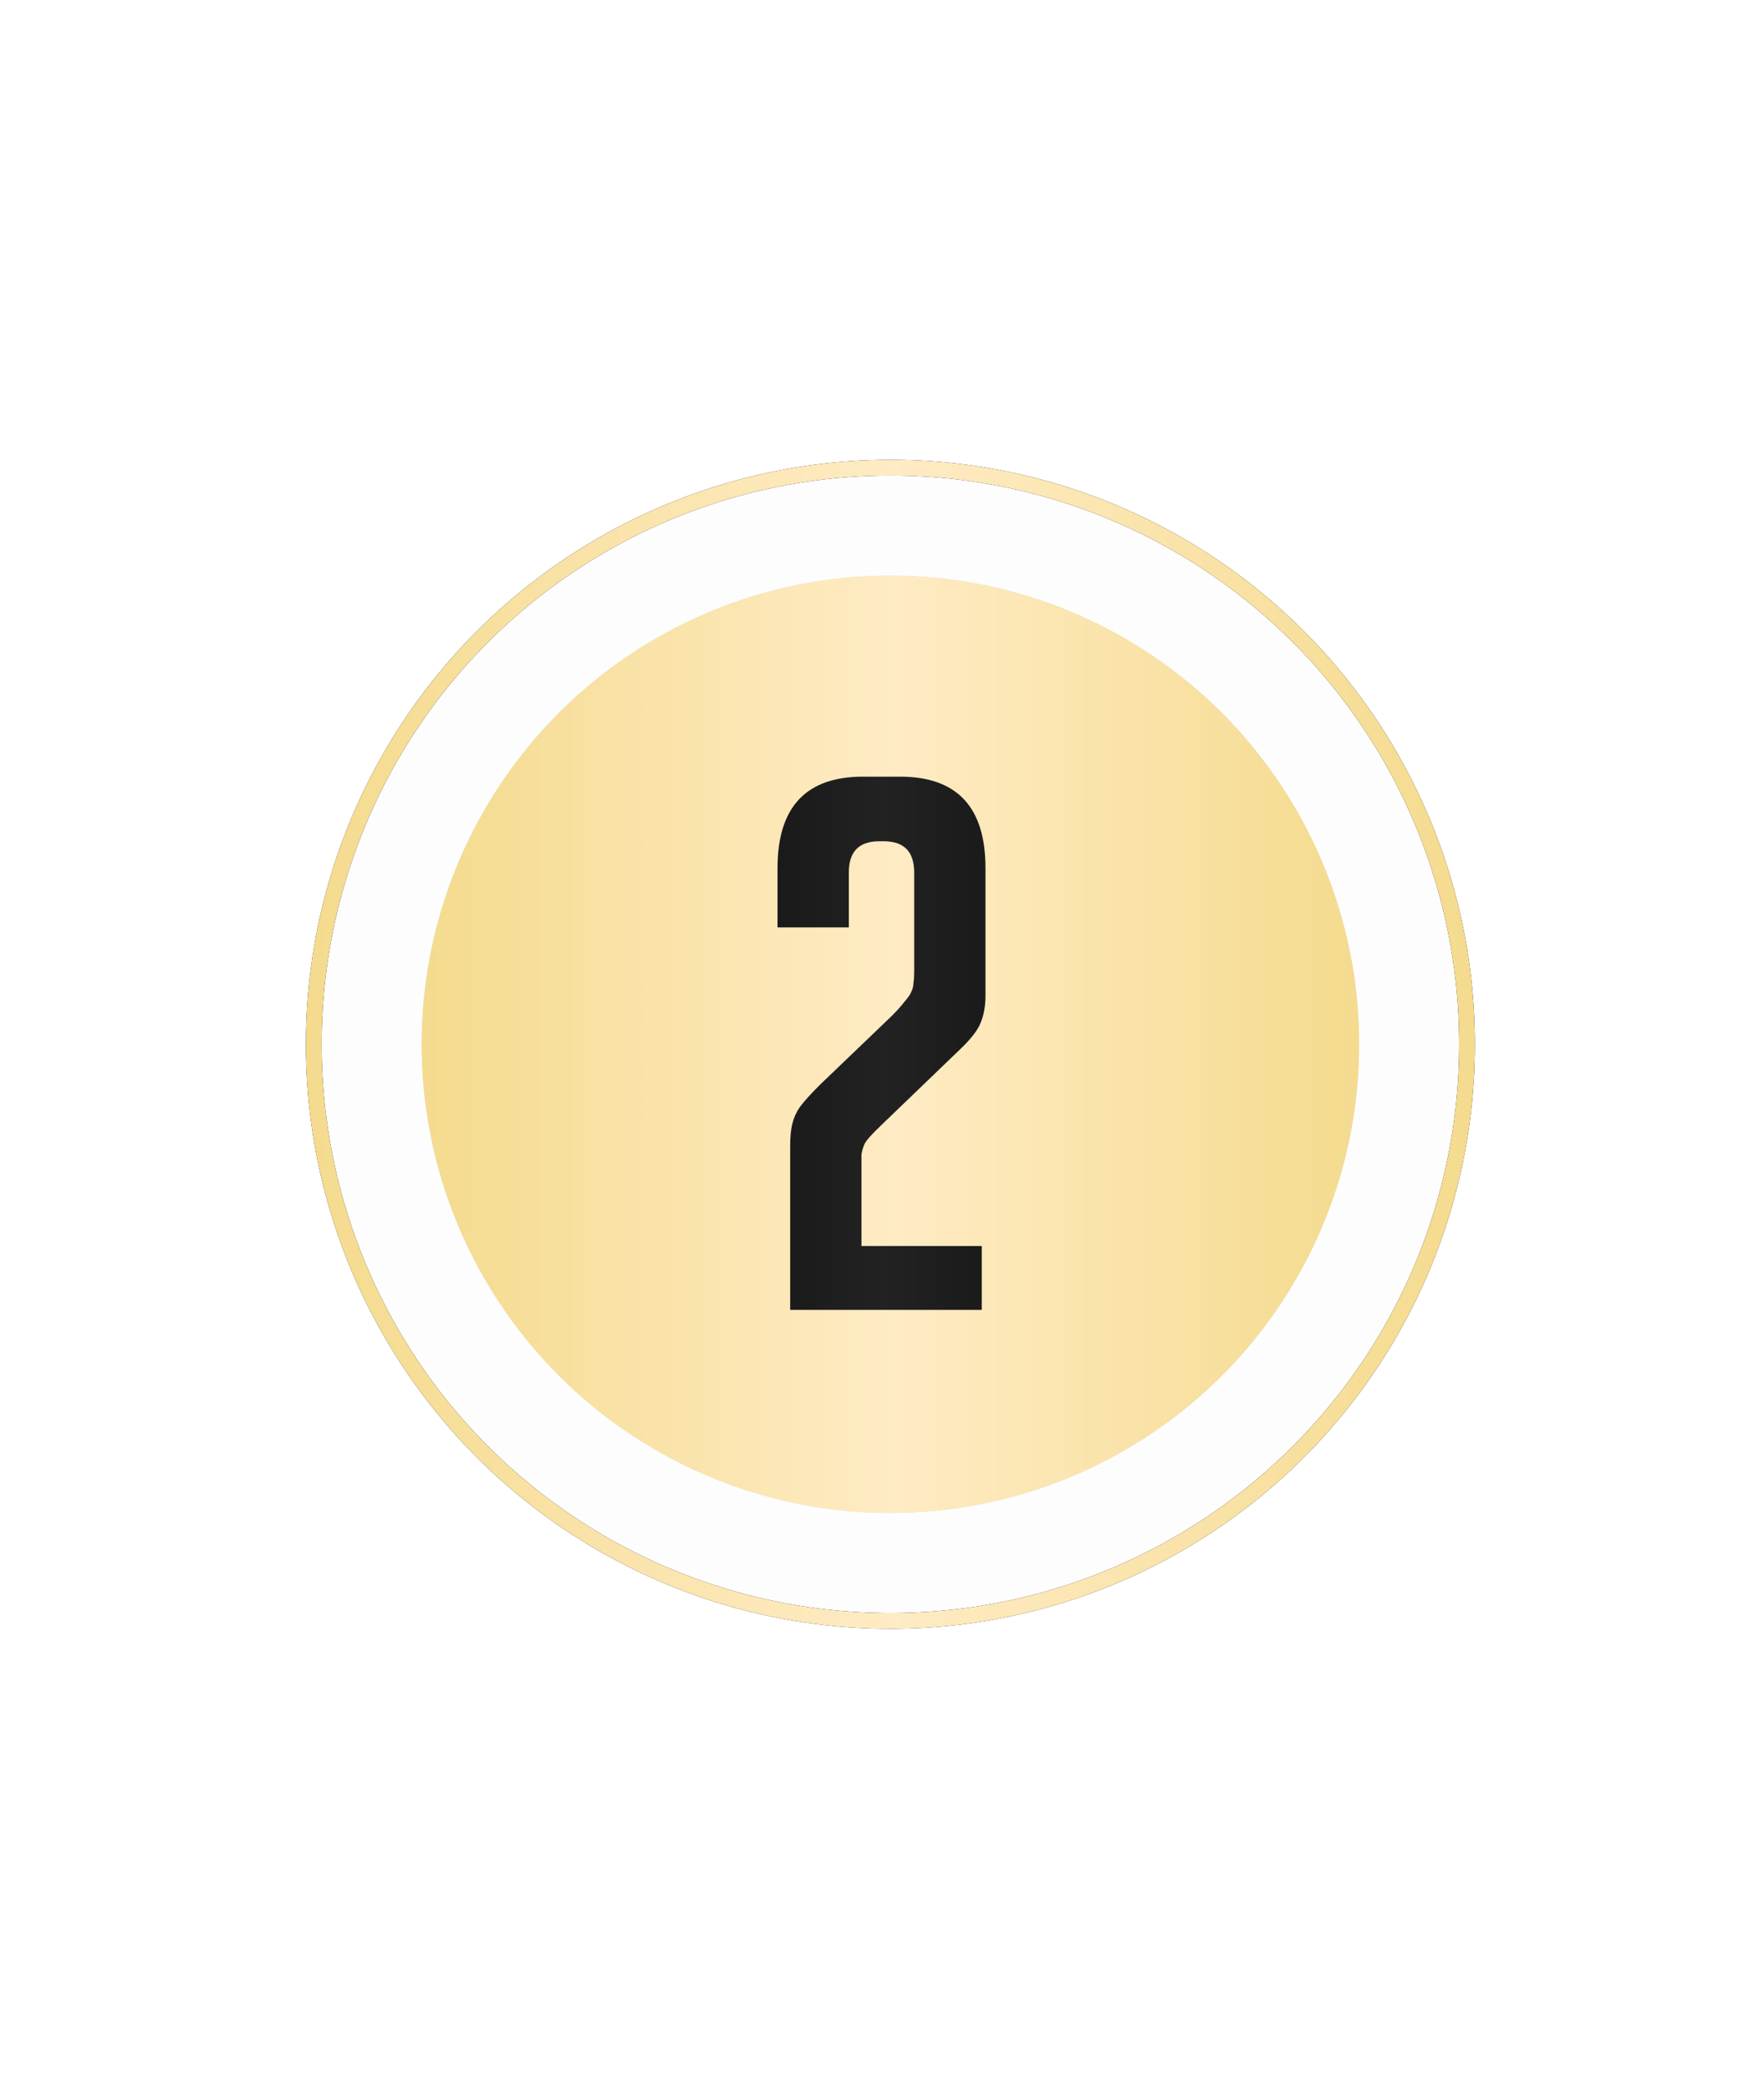 <?xml version="1.0" encoding="UTF-8"?> <svg xmlns="http://www.w3.org/2000/svg" width="146" height="173" viewBox="0 0 146 173" fill="none"><g data-figma-bg-blur-radius="13.0359"><circle cx="73.695" cy="86.43" r="47.726" fill="black" fill-opacity="0.01"></circle><circle cx="73.695" cy="86.43" r="47.726" stroke="black" stroke-width="1.304"></circle><circle cx="73.695" cy="86.43" r="47.726" stroke="url(#paint0_linear_4126_1143)" stroke-width="1.304"></circle></g><circle cx="73.695" cy="86.43" r="38.793" fill="#D9D9D9"></circle><circle cx="73.695" cy="86.43" r="38.793" fill="url(#paint1_linear_4126_1143)"></circle><g filter="url(#filter1_d_4126_1143)"><path d="M81.257 103.126V108.412H65.399V94.828C65.399 94.091 65.46 93.476 65.583 92.984C65.706 92.493 65.911 92.042 66.198 91.632C66.526 91.181 67.079 90.567 67.858 89.788L73.82 84.072C74.27 83.621 74.619 83.232 74.864 82.904C75.151 82.576 75.336 82.31 75.418 82.105C75.54 81.859 75.602 81.614 75.602 81.368C75.643 81.122 75.663 80.794 75.663 80.384V72.209C75.663 70.488 74.823 69.628 73.143 69.628H72.775C71.095 69.628 70.255 70.488 70.255 72.209V76.758H64.354V71.841C64.354 66.801 66.71 64.281 71.422 64.281H74.496C79.208 64.281 81.564 66.801 81.564 71.841V82.412C81.564 83.232 81.441 83.949 81.195 84.564C80.99 85.178 80.417 85.936 79.474 86.838L72.959 93.107C72.139 93.886 71.668 94.419 71.545 94.705C71.422 94.992 71.341 95.279 71.299 95.566C71.299 95.853 71.299 96.242 71.299 96.734V103.126H81.257Z" fill="url(#paint2_linear_4126_1143)"></path></g><defs><clipPath id="bgblur_0_4126_1143_clip_path" transform="translate(-12.282 -25.017)"><circle cx="73.695" cy="86.43" r="47.726"></circle></clipPath><filter id="filter1_d_4126_1143" x="0.457" y="0.384" width="145.004" height="171.925" filterUnits="userSpaceOnUse" color-interpolation-filters="sRGB"><feFlood flood-opacity="0" result="BackgroundImageFix"></feFlood><feColorMatrix in="SourceAlpha" type="matrix" values="0 0 0 0 0 0 0 0 0 0 0 0 0 0 0 0 0 0 127 0" result="hardAlpha"></feColorMatrix><feOffset></feOffset><feGaussianBlur stdDeviation="31.948"></feGaussianBlur><feComposite in2="hardAlpha" operator="out"></feComposite><feColorMatrix type="matrix" values="0 0 0 0 0 0 0 0 0 0 0 0 0 0 0 0 0 0 1 0"></feColorMatrix><feBlend mode="normal" in2="BackgroundImageFix" result="effect1_dropShadow_4126_1143"></feBlend><feBlend mode="normal" in="SourceGraphic" in2="effect1_dropShadow_4126_1143" result="shape"></feBlend></filter><linearGradient id="paint0_linear_4126_1143" x1="25.318" y1="86.43" x2="122.073" y2="86.43" gradientUnits="userSpaceOnUse"><stop stop-color="#F4DB8E"></stop><stop offset="0.504" stop-color="#FFEBC4"></stop><stop offset="1" stop-color="#F4DB8E"></stop></linearGradient><linearGradient id="paint1_linear_4126_1143" x1="34.903" y1="86.43" x2="112.488" y2="86.43" gradientUnits="userSpaceOnUse"><stop stop-color="#F4DB8E"></stop><stop offset="0.504" stop-color="#FFEBC4"></stop><stop offset="1" stop-color="#F4DB8E"></stop></linearGradient><linearGradient id="paint2_linear_4126_1143" x1="61.924" y1="99.595" x2="85.546" y2="99.595" gradientUnits="userSpaceOnUse"><stop stop-color="#171717"></stop><stop offset="0.465" stop-color="#222222"></stop><stop offset="1" stop-color="#171717"></stop></linearGradient></defs></svg> 